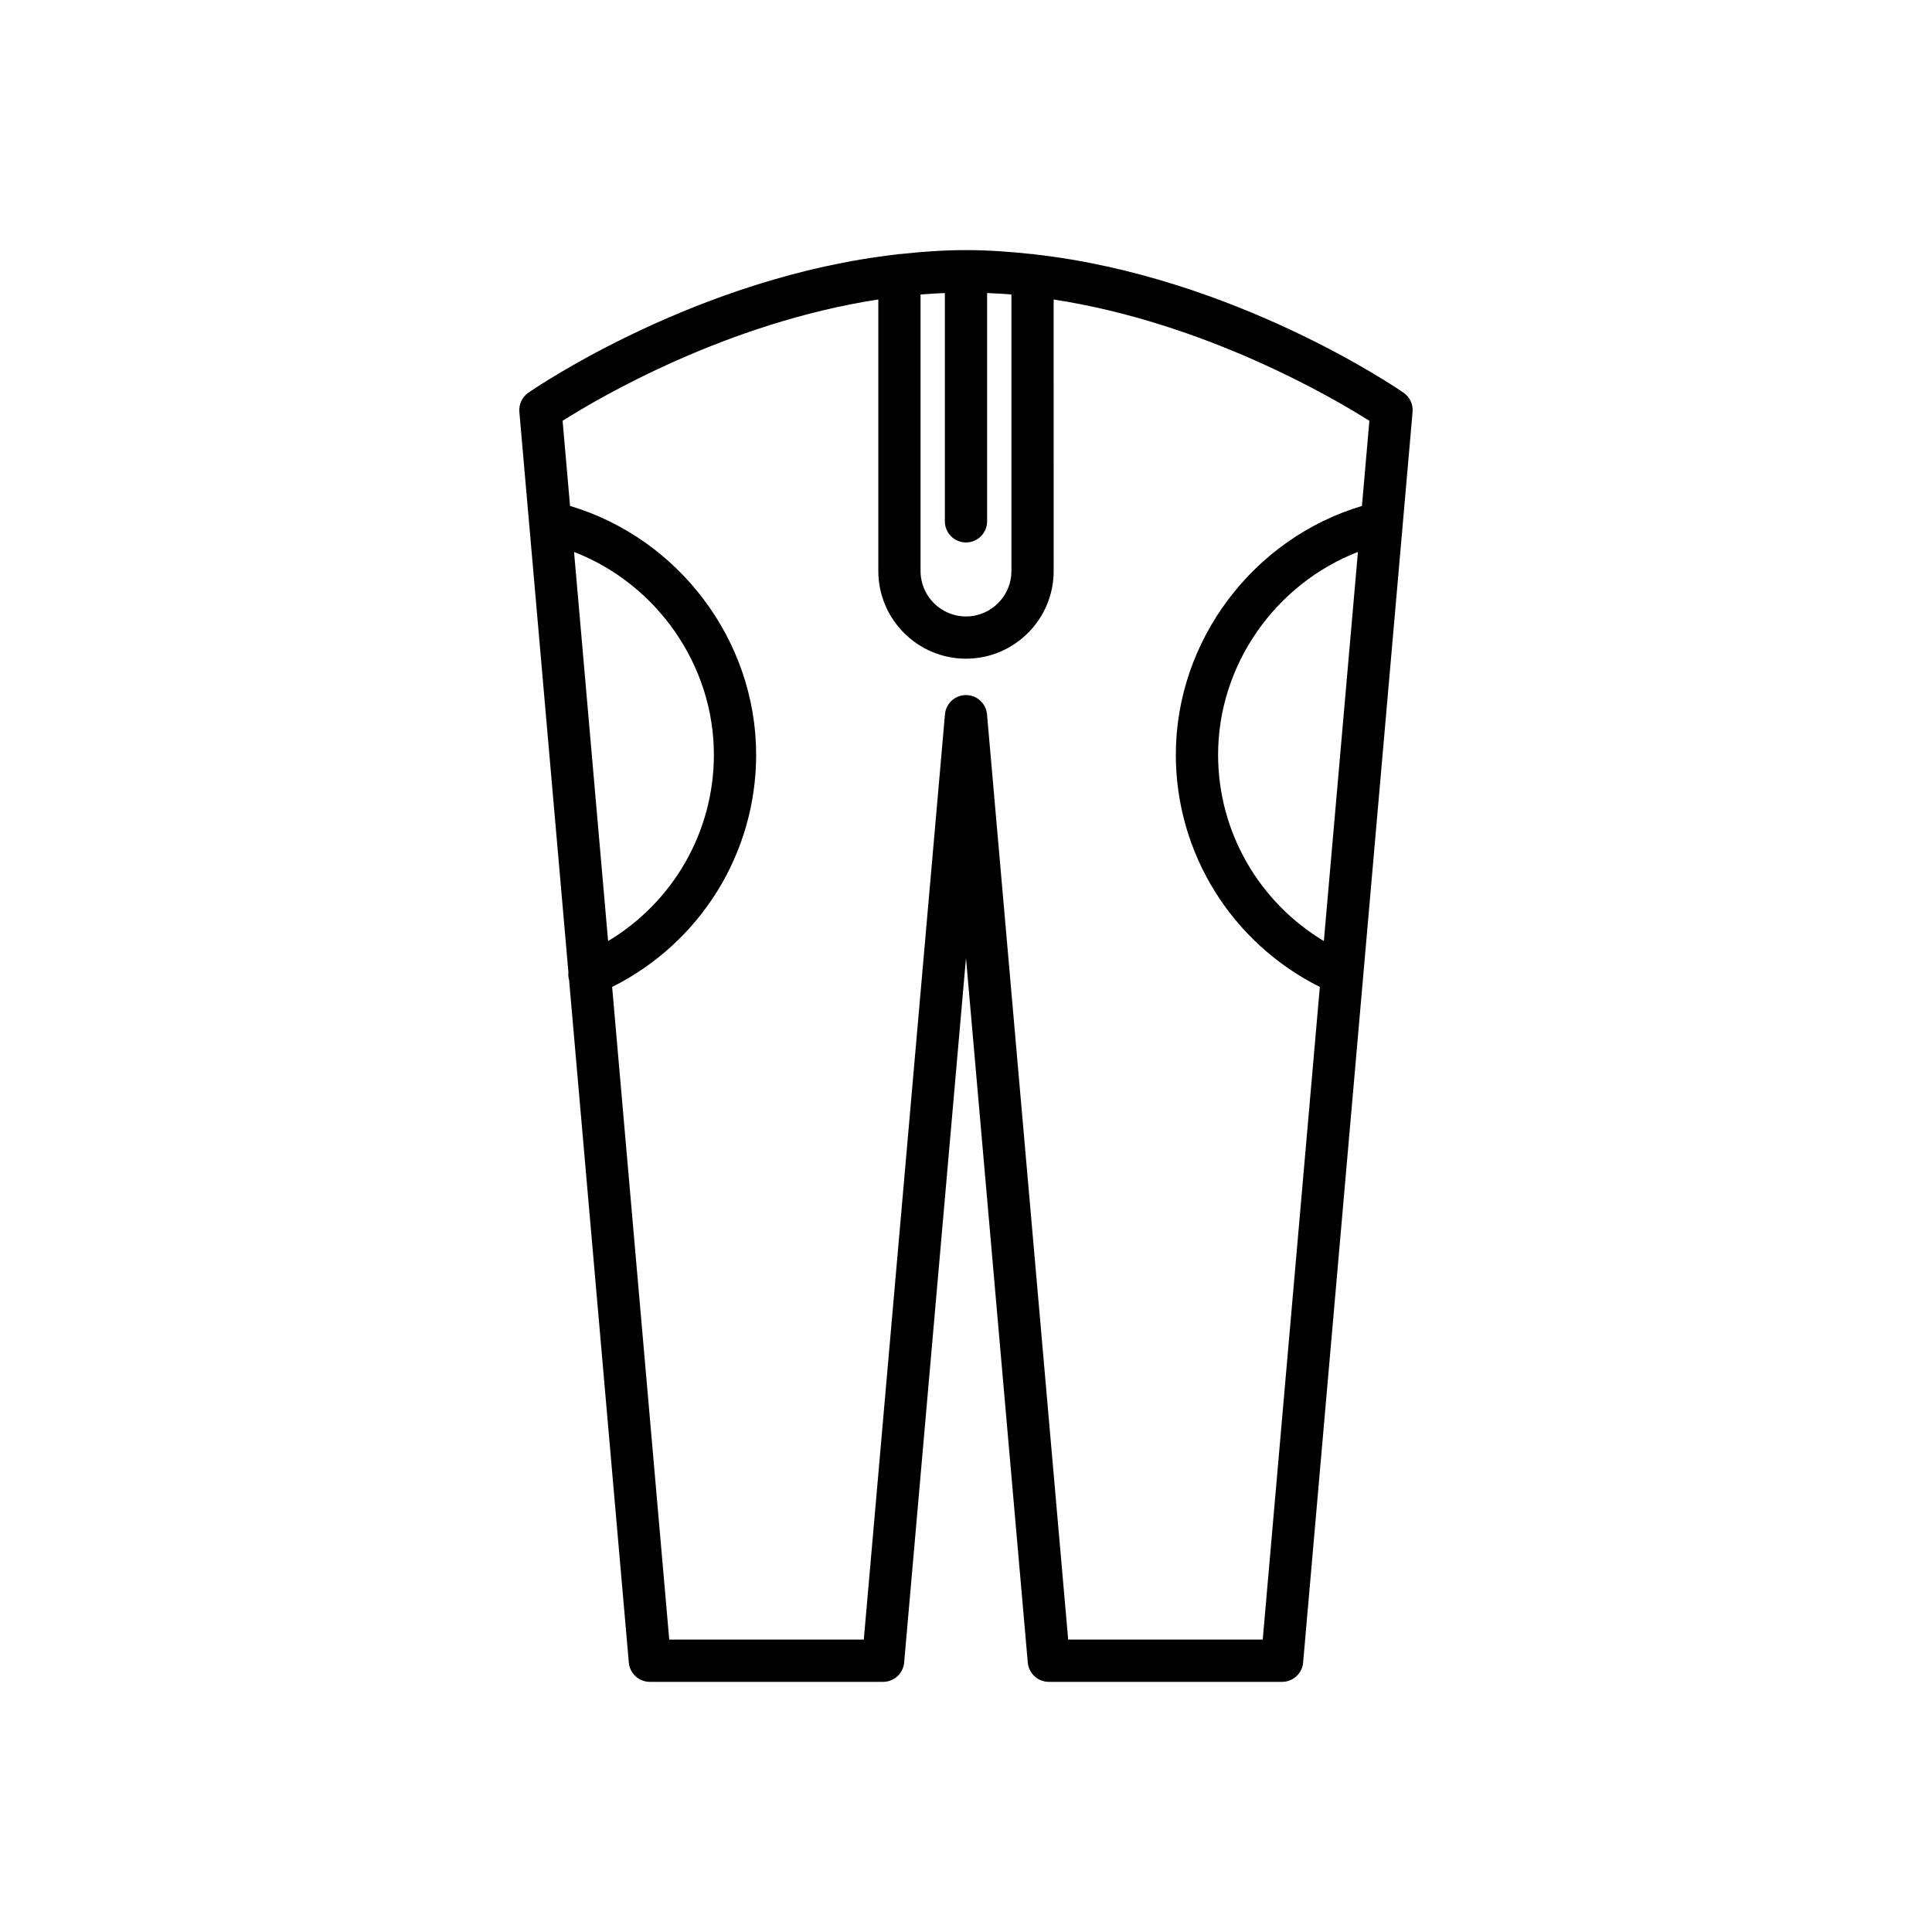<?xml version="1.0" encoding="UTF-8"?>
<!-- Uploaded to: SVG Repo, www.svgrepo.com, Generator: SVG Repo Mixer Tools -->
<svg fill="#000000" width="800px" height="800px" version="1.1" viewBox="144 144 512 512" xmlns="http://www.w3.org/2000/svg">
 <path d="m284.3 283.57 10.332 118.06c-0.078 0.695-0.012 1.391 0.184 2.098l15.828 180.87c0.25 2.891 2.672 5.109 5.574 5.109h61.816c2.902 0 5.324-2.215 5.574-5.109l16.387-186.72 16.379 186.72c0.25 2.891 2.672 5.109 5.574 5.109h61.816c2.902 0 5.324-2.219 5.574-5.109l29.008-331.43c0.176-2-0.734-3.945-2.383-5.09-2-1.387-45.031-30.754-97.887-36.68-0.156-0.012-0.289-0.09-0.449-0.09-0.051 0-0.094 0.027-0.145 0.027-5.742-0.625-11.562-1.055-17.492-1.055-5.93 0-11.75 0.43-17.492 1.055-0.051 0-0.094-0.027-0.145-0.027-0.16 0-0.293 0.078-0.449 0.09-52.852 5.926-95.887 35.297-97.887 36.68-1.652 1.145-2.559 3.09-2.383 5.09l2.598 29.691c0.027 0.238 0.016 0.473 0.066 0.707zm11.828 6.699c21.863 8.465 37.059 29.902 37.059 53.746 0 20.422-10.785 39.027-28.035 49.379zm198.71 103.12c-17.242-10.352-28.031-28.973-28.031-49.375 0-23.836 15.199-45.281 37.059-53.746zm-106.88-171.35c2.137-0.176 4.281-0.293 6.441-0.379v60.5c0 3.09 2.504 5.598 5.598 5.598s5.598-2.508 5.598-5.598v-60.5c2.16 0.086 4.305 0.203 6.441 0.383v73.285c0 6.637-5.402 12.039-12.039 12.039s-12.039-5.402-12.039-12.039zm-11.195 1.328v71.957c0 12.812 10.426 23.234 23.234 23.234s23.234-10.422 23.234-23.234l-0.004-71.953c40.195 6.184 74.129 26.105 83.672 32.156l-1.973 22.555c-28.797 8.594-49.32 35.652-49.32 65.93 0 26.18 14.859 49.887 38.164 61.539l-15.133 172.95h-51.562l-21.508-245.19c-0.246-2.891-2.668-5.109-5.57-5.109s-5.324 2.215-5.574 5.109l-21.508 245.19h-51.562l-15.133-172.95c23.309-11.652 38.164-35.344 38.164-61.543 0-30.289-20.516-57.336-49.32-65.93l-1.973-22.559c9.531-6.051 43.426-25.98 83.672-32.156z"/>
</svg>